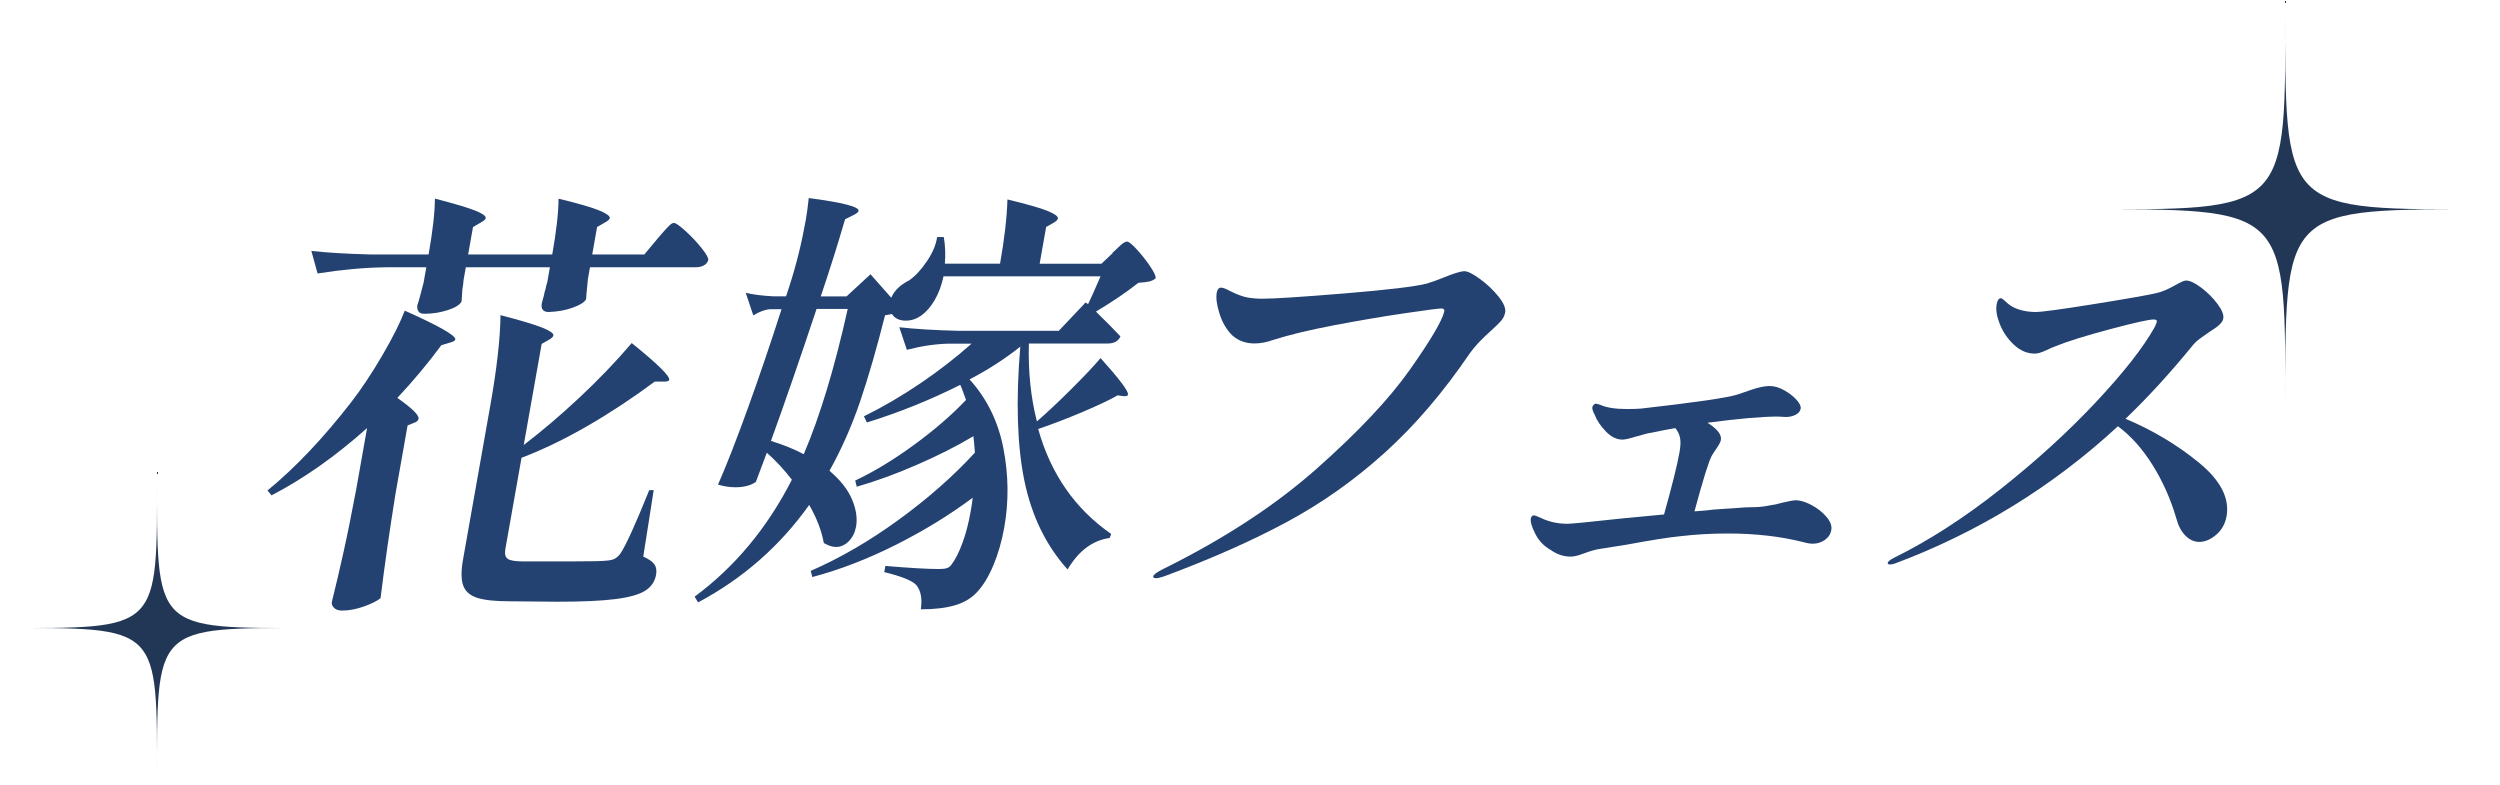 <svg width="207" height="65" viewBox="0 0 207 65" fill="none" xmlns="http://www.w3.org/2000/svg">
<g clip-path="url(#clip0_130_339)">
<path d="M30.393 35.444C27.797 37.768 25.157 39.625 22.481 41.017L22.148 40.613C24.474 38.704 26.801 36.248 29.127 33.239C29.955 32.163 30.803 30.886 31.667 29.406C32.531 27.925 33.145 26.697 33.515 25.721C36.36 26.993 37.754 27.79 37.698 28.105C37.682 28.206 37.541 28.29 37.284 28.362L36.544 28.582C35.444 30.074 34.23 31.526 32.9 32.947C34.122 33.803 34.708 34.379 34.656 34.671C34.632 34.819 34.511 34.927 34.302 35.003L33.748 35.224L32.743 40.909C32.257 43.942 31.843 46.815 31.51 49.527C31.249 49.747 30.799 49.971 30.156 50.208C29.513 50.44 28.898 50.556 28.308 50.556C28.038 50.556 27.821 50.484 27.665 50.336C27.508 50.188 27.444 50.015 27.48 49.823C27.825 48.431 28.151 47.051 28.452 45.678C28.758 44.31 29.103 42.585 29.497 40.505L30.393 35.444ZM54.421 19.783C54.545 19.635 54.714 19.443 54.931 19.195C55.148 18.951 55.321 18.767 55.453 18.643C55.586 18.523 55.698 18.459 55.799 18.459C55.947 18.459 56.265 18.679 56.751 19.119C57.237 19.559 57.683 20.031 58.085 20.532C58.487 21.032 58.672 21.368 58.644 21.54C58.583 21.736 58.459 21.884 58.27 21.98C58.081 22.08 57.864 22.128 57.619 22.128H48.852L48.683 23.08C48.578 24.084 48.53 24.645 48.53 24.769C48.414 25.013 48.052 25.245 47.449 25.465C46.847 25.685 46.172 25.809 45.432 25.833C44.966 25.833 44.777 25.589 44.862 25.101C44.99 24.661 45.071 24.345 45.103 24.148C45.147 24.028 45.183 23.904 45.203 23.78C45.223 23.66 45.26 23.524 45.312 23.376L45.533 22.128H38.57L38.389 23.156C38.373 23.376 38.34 23.644 38.284 23.964L38.22 24.953C38.099 25.221 37.726 25.461 37.099 25.669C36.472 25.877 35.817 25.981 35.13 25.981C34.885 25.981 34.72 25.909 34.636 25.761C34.551 25.613 34.527 25.445 34.56 25.249C34.648 25.029 34.817 24.417 35.07 23.416L35.299 22.132H31.912C30.164 22.156 28.291 22.328 26.294 22.644L25.78 20.776C27.106 20.924 28.721 21.02 30.626 21.068H35.488C35.829 19.135 36.006 17.595 36.01 16.446C37.629 16.863 38.746 17.195 39.353 17.439C39.96 17.683 40.249 17.891 40.217 18.063C40.201 18.163 40.08 18.271 39.863 18.395L39.164 18.799L38.762 21.072H45.726C46.067 19.139 46.244 17.599 46.248 16.45C47.871 16.843 48.992 17.167 49.611 17.423C50.23 17.679 50.523 17.895 50.491 18.063C50.475 18.163 50.354 18.271 50.137 18.395L49.438 18.799L49.036 21.072H53.348L54.421 19.787V19.783ZM43.371 36.84C44.818 35.74 46.336 34.451 47.923 32.971C49.511 31.491 50.973 29.97 52.307 28.406C54.433 30.118 55.469 31.134 55.413 31.45C55.397 31.547 55.252 31.599 54.983 31.599H54.208C52.367 32.967 50.507 34.195 48.619 35.283C46.73 36.372 44.918 37.244 43.182 37.904L41.844 45.458C41.776 45.85 41.836 46.118 42.033 46.266C42.23 46.414 42.668 46.486 43.355 46.486H47.039C48.856 46.486 49.941 46.462 50.294 46.414C50.543 46.391 50.744 46.342 50.893 46.266C51.041 46.194 51.194 46.058 51.351 45.862C51.817 45.178 52.617 43.418 53.758 40.581H54.127L53.263 46.082C53.742 46.302 54.051 46.523 54.196 46.742C54.34 46.963 54.384 47.243 54.324 47.587C54.224 48.147 53.926 48.587 53.428 48.907C52.93 49.223 52.11 49.459 50.965 49.603C49.82 49.751 48.217 49.823 46.156 49.823L42.186 49.787C40.98 49.787 40.084 49.687 39.494 49.495C38.903 49.299 38.521 48.959 38.349 48.467C38.176 47.979 38.172 47.271 38.337 46.338L40.591 33.611C41.137 30.53 41.422 28.026 41.442 26.093C43.134 26.533 44.291 26.881 44.922 27.137C45.553 27.393 45.85 27.609 45.822 27.777C45.806 27.873 45.697 27.985 45.505 28.105L44.85 28.474L43.367 36.836L43.371 36.84Z" fill="#234271"/>
<path d="M92.122 20.92C92.238 20.824 92.427 20.643 92.696 20.387C92.966 20.131 93.171 20.003 93.315 20.003C93.46 20.003 93.737 20.223 94.139 20.663C94.541 21.104 94.906 21.568 95.236 22.056C95.565 22.544 95.718 22.876 95.686 23.048C95.541 23.172 95.368 23.256 95.163 23.304C94.959 23.352 94.657 23.388 94.259 23.416C93.263 24.201 92.09 24.993 90.744 25.801C91.644 26.681 92.319 27.365 92.773 27.854C92.604 28.246 92.25 28.442 91.712 28.442H85.191C85.126 30.742 85.347 32.891 85.854 34.895C86.698 34.163 87.646 33.271 88.702 32.219C89.759 31.166 90.571 30.31 91.129 29.65C92.688 31.386 93.444 32.391 93.395 32.659C93.383 32.731 93.343 32.775 93.279 32.787C93.215 32.799 93.146 32.807 93.074 32.807L92.536 32.735C91.853 33.127 90.872 33.591 89.598 34.127C88.325 34.667 87.111 35.131 85.962 35.52C86.999 39.236 89.016 42.133 92.009 44.214L91.877 44.546C90.466 44.742 89.305 45.61 88.397 47.151C86.609 45.17 85.42 42.717 84.817 39.797C84.218 36.876 84.106 33.175 84.48 28.702C83.222 29.706 81.82 30.61 80.281 31.414C81.719 33.003 82.651 34.903 83.081 37.12C83.511 39.333 83.535 41.517 83.154 43.666C82.949 44.814 82.647 45.866 82.246 46.819C81.844 47.771 81.386 48.519 80.871 49.055C80.417 49.543 79.815 49.899 79.063 50.119C78.312 50.34 77.372 50.452 76.243 50.452C76.375 49.571 76.247 48.899 75.865 48.435C75.511 48.067 74.631 47.715 73.217 47.371L73.309 46.859C75.343 47.031 76.825 47.115 77.757 47.115C78.027 47.115 78.24 47.091 78.396 47.043C78.553 46.995 78.681 46.895 78.782 46.751C79.099 46.334 79.401 45.742 79.686 44.97C79.971 44.202 80.196 43.338 80.365 42.385C80.457 41.873 80.514 41.481 80.538 41.213C78.641 42.629 76.528 43.926 74.197 45.102C71.867 46.274 69.553 47.171 67.258 47.779L67.13 47.267C69.549 46.214 71.971 44.81 74.394 43.05C76.817 41.289 78.927 39.433 80.723 37.476C80.67 36.792 80.63 36.34 80.594 36.12C79.196 36.952 77.637 37.74 75.921 38.484C74.206 39.233 72.546 39.837 70.939 40.301L70.81 39.789C72.365 39.056 73.989 38.072 75.68 36.836C77.372 35.599 78.806 34.359 79.987 33.115C79.887 32.847 79.802 32.607 79.726 32.399C79.654 32.191 79.578 32.015 79.509 31.866C77.03 33.115 74.451 34.151 71.775 34.983L71.534 34.471C73.121 33.687 74.688 32.771 76.239 31.718C77.785 30.666 79.188 29.578 80.445 28.454H78.569C77.46 28.478 76.299 28.65 75.089 28.966L74.463 27.097C75.789 27.245 77.404 27.341 79.308 27.389H87.67L89.892 25.041L90.089 25.189C90.318 24.725 90.663 23.956 91.125 22.88H78.123C77.962 23.636 77.717 24.297 77.384 24.861C77.05 25.425 76.672 25.853 76.255 26.145C75.865 26.413 75.447 26.549 75.005 26.549C74.467 26.549 74.081 26.365 73.852 25.997L73.281 26.109C72.61 28.774 71.931 31.134 71.236 33.187C70.541 35.239 69.689 37.172 68.681 38.98C69.577 39.741 70.2 40.529 70.545 41.345C70.891 42.165 71.003 42.917 70.883 43.602C70.794 44.09 70.597 44.494 70.28 44.814C69.966 45.13 69.613 45.29 69.219 45.29C68.926 45.29 68.588 45.182 68.211 44.962C68.026 43.934 67.62 42.886 67.001 41.809C64.582 45.21 61.517 47.899 57.8 49.879L57.515 49.403C60.85 46.935 63.534 43.706 65.567 39.721C64.928 38.888 64.237 38.144 63.493 37.484C63.441 37.632 63.14 38.436 62.585 39.905C62.163 40.197 61.597 40.345 60.886 40.345C60.42 40.345 59.941 40.273 59.451 40.125C60.151 38.536 60.982 36.408 61.943 33.743C62.907 31.078 63.827 28.362 64.711 25.601H63.791C63.369 25.625 62.895 25.797 62.372 26.113L61.746 24.244C62.356 24.392 63.124 24.489 64.052 24.537H65.085L65.326 23.804C65.916 21.996 66.378 20.135 66.716 18.231C66.804 17.743 66.885 17.131 66.965 16.398C69.774 16.767 71.148 17.119 71.088 17.463C71.071 17.559 70.939 17.671 70.698 17.791L69.971 18.159C69.344 20.311 68.673 22.44 67.957 24.541H70.095L72.076 22.708L73.796 24.653C74.045 24.064 74.535 23.588 75.262 23.224C75.764 22.88 76.259 22.356 76.737 21.648C77.219 20.94 77.504 20.267 77.593 19.631H78.147C78.268 20.339 78.296 21.076 78.236 21.832H82.804C83.174 19.755 83.375 17.979 83.415 16.514C85.038 16.907 86.151 17.223 86.746 17.467C87.34 17.711 87.622 17.919 87.594 18.091C87.577 18.191 87.469 18.299 87.276 18.423L86.621 18.791L86.083 21.836H91.202L92.13 20.956L92.122 20.92ZM67.612 25.577C66.246 29.686 64.988 33.327 63.835 36.508C64.86 36.824 65.764 37.192 66.551 37.608C67.889 34.479 69.103 30.47 70.192 25.577H67.612Z" fill="#234271"/>
<path d="M95.477 47.731C95.501 47.583 95.786 47.375 96.324 47.107C101.359 44.614 105.594 41.845 109.029 38.8C112.465 35.756 115.036 33.023 116.744 30.602C118.448 28.181 119.396 26.581 119.585 25.797C119.617 25.625 119.532 25.541 119.336 25.541C119.115 25.541 118.09 25.677 116.262 25.945C114.434 26.213 112.497 26.545 110.452 26.933C108.407 27.325 106.731 27.729 105.429 28.145C104.879 28.342 104.356 28.438 103.866 28.438C103.131 28.438 102.508 28.206 102.002 27.741C101.544 27.277 101.198 26.685 100.973 25.961C100.744 25.241 100.668 24.661 100.748 24.221C100.796 23.952 100.917 23.816 101.114 23.816C101.262 23.816 101.516 23.916 101.873 24.108C102.416 24.377 102.87 24.549 103.239 24.621C103.605 24.693 104.035 24.733 104.529 24.733C105.51 24.733 107.784 24.585 111.348 24.293C114.912 24 117.17 23.728 118.122 23.484C118.46 23.388 118.906 23.228 119.46 23.008C120.36 22.64 120.959 22.456 121.252 22.456C121.521 22.456 121.951 22.672 122.538 23.096C123.124 23.524 123.635 24.008 124.069 24.545C124.503 25.081 124.687 25.521 124.627 25.865C124.579 26.133 124.462 26.373 124.278 26.581C124.093 26.789 123.795 27.077 123.39 27.441C122.63 28.125 122.068 28.726 121.71 29.238C119.516 32.467 117.174 35.211 114.671 37.472C112.171 39.733 109.467 41.649 106.562 43.214C103.657 44.778 100.262 46.282 96.373 47.727C96.083 47.823 95.866 47.875 95.722 47.875C95.549 47.875 95.472 47.827 95.489 47.727L95.477 47.731Z" fill="#234271"/>
<path d="M149.973 41.809C150.467 42.065 150.881 42.389 151.219 42.781C151.556 43.173 151.693 43.538 151.633 43.882C151.572 44.226 151.395 44.498 151.098 44.706C150.805 44.914 150.471 45.018 150.106 45.018C149.885 45.018 149.644 44.982 149.386 44.906C147.486 44.418 145.376 44.174 143.07 44.174C141.72 44.174 140.418 44.246 139.165 44.394C138.188 44.49 136.714 44.722 134.733 45.09C133.495 45.286 132.724 45.406 132.422 45.458C132.093 45.506 131.667 45.63 131.141 45.826C131.088 45.85 130.944 45.898 130.711 45.974C130.478 46.046 130.249 46.086 130.028 46.086C129.461 46.086 128.919 45.902 128.392 45.534C127.834 45.218 127.408 44.77 127.119 44.194C126.825 43.618 126.705 43.197 126.753 42.929C126.785 42.757 126.874 42.673 127.018 42.673C127.091 42.673 127.287 42.745 127.605 42.894C128.26 43.209 128.995 43.37 129.803 43.37C130.096 43.37 131.595 43.221 134.299 42.929L137.782 42.597C138.453 40.201 138.879 38.488 139.06 37.464C139.153 36.952 139.169 36.548 139.108 36.256C139.048 35.964 138.92 35.691 138.719 35.447C138.136 35.544 137.501 35.667 136.81 35.816C136.585 35.84 136.336 35.896 136.063 35.98C135.79 36.064 135.589 36.12 135.464 36.144C134.918 36.316 134.548 36.4 134.351 36.4C133.861 36.4 133.395 36.176 132.961 35.719C132.527 35.267 132.222 34.819 132.057 34.379C131.892 34.063 131.82 33.843 131.844 33.719C131.856 33.647 131.892 33.579 131.952 33.519C132.013 33.459 132.065 33.427 132.117 33.427C132.189 33.427 132.262 33.439 132.33 33.463C132.398 33.487 132.467 33.511 132.539 33.535C133.041 33.755 133.756 33.867 134.689 33.867C135.179 33.867 135.577 33.855 135.874 33.831C140.41 33.319 143.082 32.927 143.89 32.659C144.022 32.611 144.392 32.483 145.007 32.275C145.622 32.067 146.124 31.962 146.518 31.962C146.911 31.962 147.313 32.079 147.727 32.311C148.141 32.543 148.482 32.807 148.748 33.099C149.013 33.391 149.129 33.635 149.097 33.831C149.057 34.051 148.916 34.223 148.675 34.343C148.434 34.467 148.165 34.527 147.872 34.527L147.217 34.491C145.891 34.491 143.946 34.663 141.379 35.003C142.198 35.516 142.568 35.996 142.488 36.436C142.463 36.584 142.351 36.804 142.15 37.096C141.949 37.388 141.817 37.596 141.744 37.72C141.495 38.16 141.013 39.701 140.302 42.341C140.997 42.293 141.523 42.245 141.877 42.193L144.561 42.009C144.734 42.009 145.011 42.005 145.393 41.989C145.774 41.977 146.196 41.921 146.654 41.825C146.879 41.801 147.16 41.741 147.498 41.641C148.113 41.493 148.507 41.421 148.679 41.421C149.049 41.421 149.479 41.549 149.973 41.805V41.809Z" fill="#234271"/>
<path d="M182.069 38.304C183.861 39.773 184.624 41.253 184.359 42.742C184.246 43.378 183.957 43.89 183.495 44.282C183.033 44.674 182.567 44.87 182.101 44.87C181.683 44.87 181.301 44.698 180.96 44.358C180.614 44.014 180.361 43.538 180.2 42.925C179.726 41.313 179.067 39.833 178.223 38.488C177.38 37.144 176.427 36.08 175.363 35.295C169.962 40.285 163.803 44.074 156.884 46.666C156.727 46.715 156.598 46.739 156.502 46.739C156.353 46.739 156.289 46.691 156.305 46.59C156.321 46.495 156.494 46.358 156.819 46.186C159.696 44.77 162.629 42.882 165.615 40.521C168.6 38.16 171.24 35.752 173.542 33.295C175.845 30.838 177.46 28.778 178.392 27.113C178.505 26.893 178.569 26.733 178.585 26.637C178.605 26.517 178.521 26.453 178.324 26.453C177.93 26.453 176.725 26.721 174.7 27.261C172.675 27.801 171.188 28.266 170.236 28.654C170.027 28.726 169.741 28.85 169.38 29.022C169.018 29.194 168.713 29.278 168.468 29.278C167.853 29.278 167.286 29.038 166.772 28.562C166.254 28.085 165.864 27.521 165.599 26.873C165.334 26.225 165.241 25.669 165.322 25.205C165.382 24.861 165.498 24.693 165.671 24.693C165.743 24.693 165.876 24.785 166.065 24.969C166.254 25.153 166.459 25.305 166.684 25.429C167.226 25.697 167.853 25.833 168.564 25.833C169.054 25.833 170.67 25.613 173.414 25.173C176.154 24.733 177.886 24.428 178.605 24.256C179.015 24.16 179.505 23.952 180.08 23.632C180.546 23.364 180.851 23.228 181 23.228C181.317 23.228 181.739 23.424 182.257 23.816C182.776 24.209 183.226 24.653 183.603 25.157C183.981 25.657 184.142 26.069 184.086 26.385C184.054 26.557 183.945 26.729 183.756 26.897C183.567 27.069 183.29 27.265 182.937 27.485C182.683 27.657 182.434 27.833 182.181 28.017C181.928 28.201 181.723 28.39 181.566 28.586C179.714 30.858 177.858 32.891 175.993 34.675C178.256 35.627 180.281 36.84 182.073 38.308L182.069 38.304Z" fill="#234271"/>
</g>
<g clip-path="url(#clip1_130_339)">
<path d="M206.555 17.333C188.717 17.333 189.222 16.828 189.222 34.667C189.222 16.828 189.727 17.333 171.889 17.333C189.727 17.333 189.222 17.838 189.222 0C189.222 17.838 188.717 17.333 206.555 17.333Z" fill="#223756"/>
</g>
<g clip-path="url(#clip2_130_339)">
<path d="M26 52C12.621 52 13 51.621 13 65C13 51.621 13.379 52 0 52C13.379 52 13 52.379 13 39C13 52.379 12.621 52 26 52Z" fill="#223756"/>
</g>
<defs>
<clipPath id="clip0_130_339">
<rect width="162.259" height="34.185" fill="white" transform="translate(22.148 16.37)"/>
</clipPath>
<clipPath id="clip1_130_339">
<rect width="34.667" height="34.667" fill="white" transform="translate(171.889)"/>
</clipPath>
<clipPath id="clip2_130_339">
<rect width="26" height="26" fill="white" transform="translate(0 39)"/>
</clipPath>
</defs>
</svg>
